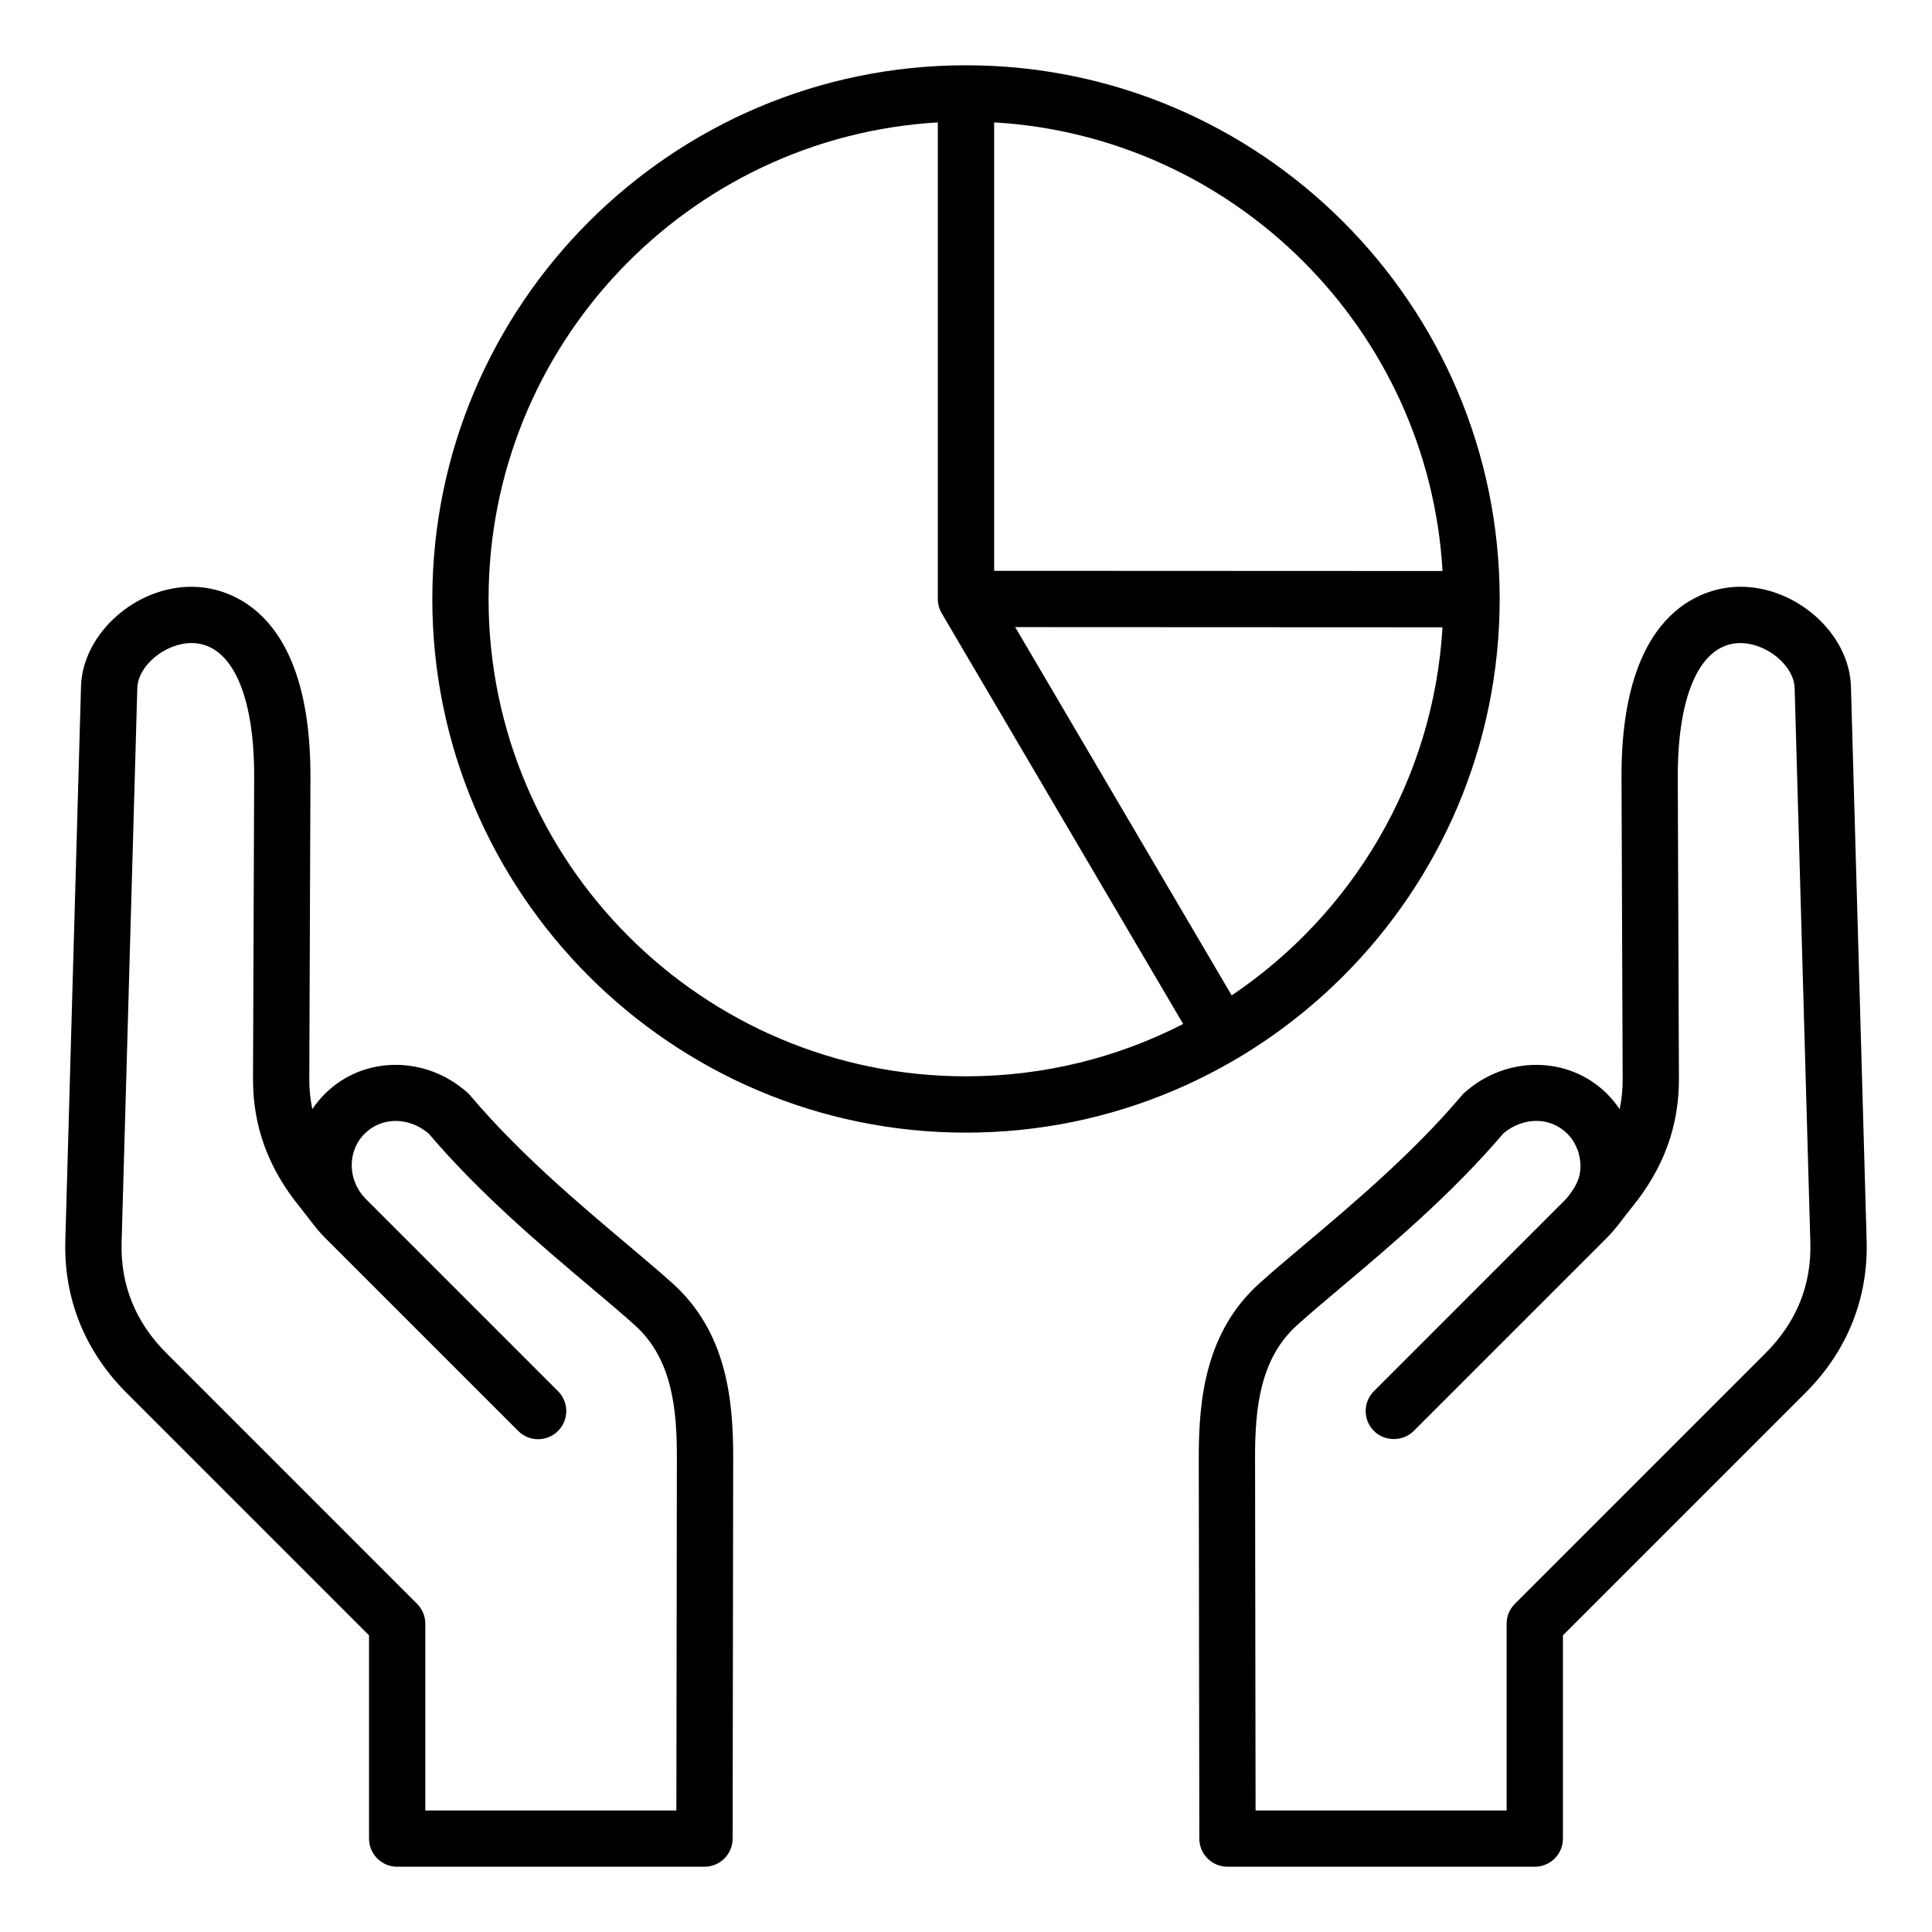 <?xml version="1.0" encoding="UTF-8"?>
<!-- Uploaded to: ICON Repo, www.svgrepo.com, Generator: ICON Repo Mixer Tools -->
<svg fill="#000000" width="800px" height="800px" version="1.1" viewBox="144 144 512 512" xmlns="http://www.w3.org/2000/svg">
 <path d="m541.43 302.73c0-77.984-63.449-141.43-141.43-141.43s-141.43 63.449-141.43 141.43c0 77.984 63.445 141.43 141.43 141.43 77.984 0 141.43-63.449 141.43-141.43zm-15.141-7.406-118.83-0.051v-118.84c63.848 3.731 115.12 55.031 118.83 118.89zm-252.81 7.406c0-67.258 52.754-122.41 119.05-126.29v126.29c0 1.328 0.355 2.633 1.027 3.777l63.996 108.86c-17.277 8.863-36.848 13.871-57.566 13.871-69.758 0.004-126.51-56.754-126.51-126.51zm196.93 105.06-57.371-97.598 113.24 0.051c-2.387 40.605-24.016 76.125-55.871 97.547zm168.27 65.055-4.16-146.9c-0.398-14.086-14.57-26.695-29.727-26.445-7.336 0.117-31.25 4.113-31.074 50.602l0.305 79.797c0.012 2.785-0.25 5.457-0.805 8.035-0.961-1.426-2.066-2.785-3.332-4.051-10.133-10.133-26.754-10.254-37.828-0.27-0.25 0.227-0.484 0.469-0.699 0.723-12.93 15.289-28.789 28.652-41.527 39.391-4.449 3.746-8.648 7.289-12.09 10.391-14.184 12.785-16.074 30.496-16.055 46.141l0.148 101c0.004 4.113 3.344 7.445 7.457 7.445h81.445c1.977 0 3.879-0.789 5.273-2.184 1.402-1.402 2.184-3.297 2.184-5.273v-53.859l64.262-64.262c11.043-11.043 16.652-24.977 16.223-40.285zm-93.219 96.18c-1.402 1.402-2.184 3.297-2.184 5.273v49.488h-66.535l-0.137-93.555c-0.02-12.973 1.316-26.199 11.121-35.035 3.254-2.934 7.176-6.238 11.715-10.066 13.051-11 29.273-24.672 42.945-40.742 5.238-4.449 12.453-4.465 16.949 0.031 2.324 2.324 3.586 5.625 3.504 8.902-0.082 3.418-1.695 5.824-3.769 8.375l-50.965 50.977c-2.914 2.914-2.914 7.637 0 10.547 2.828 2.828 7.656 2.891 10.547 0 0 0 51.227-51.227 51.23-51.23 2.461-2.457 4.457-5.422 6.648-8.117 8.391-10.332 12.449-21.465 12.402-34.035l-0.301-79.793c-0.082-22.141 6.047-35.461 16.395-35.625 7.047-0.094 14.406 5.918 14.574 11.949l4.16 146.9c0.32 11.266-3.672 21.129-11.859 29.316zm-223.21-84.906c-3.441-3.102-7.641-6.644-12.09-10.391-12.742-10.738-28.598-24.098-41.527-39.391-0.215-0.258-0.453-0.5-0.703-0.723-11.078-9.988-27.695-9.871-37.828 0.27-1.258 1.258-2.371 2.617-3.332 4.051-0.547-2.578-0.812-5.242-0.805-8.031l0.305-79.801c0.172-46.488-23.742-50.48-31.074-50.598-15.137-0.258-29.332 12.363-29.73 26.445l-4.156 146.89c-0.43 15.312 5.18 29.242 16.223 40.285l64.262 64.262v53.859c0 1.977 0.789 3.879 2.184 5.273 1.402 1.402 3.297 2.184 5.273 2.184h81.445c4.113 0 7.453-3.332 7.457-7.445l0.148-101c0.023-15.641-1.863-33.355-16.051-46.141zm0.996 139.67h-66.535v-49.488c0-1.977-0.789-3.879-2.184-5.273l-66.441-66.445c-8.188-8.188-12.176-18.047-11.859-29.316l4.16-146.9c0.168-5.977 7.391-11.949 14.379-11.949h0.195c10.348 0.168 16.48 13.48 16.395 35.625l-0.305 79.801c-0.047 12.57 4.008 23.699 12.402 34.027 2.195 2.699 4.184 5.656 6.656 8.125l51.227 51.227c1.457 1.457 3.363 2.184 5.273 2.184 1.91 0 3.82-0.73 5.273-2.184 2.914-2.914 2.914-7.637 0-10.547l-50.965-50.965c-4.691-4.691-5.098-12.453-0.27-17.281 4.496-4.496 11.715-4.481 16.949-0.031 13.672 16.062 29.887 29.734 42.945 40.742 4.539 3.824 8.461 7.133 11.719 10.066 9.805 8.836 11.141 22.062 11.121 35.035z"/>
</svg>